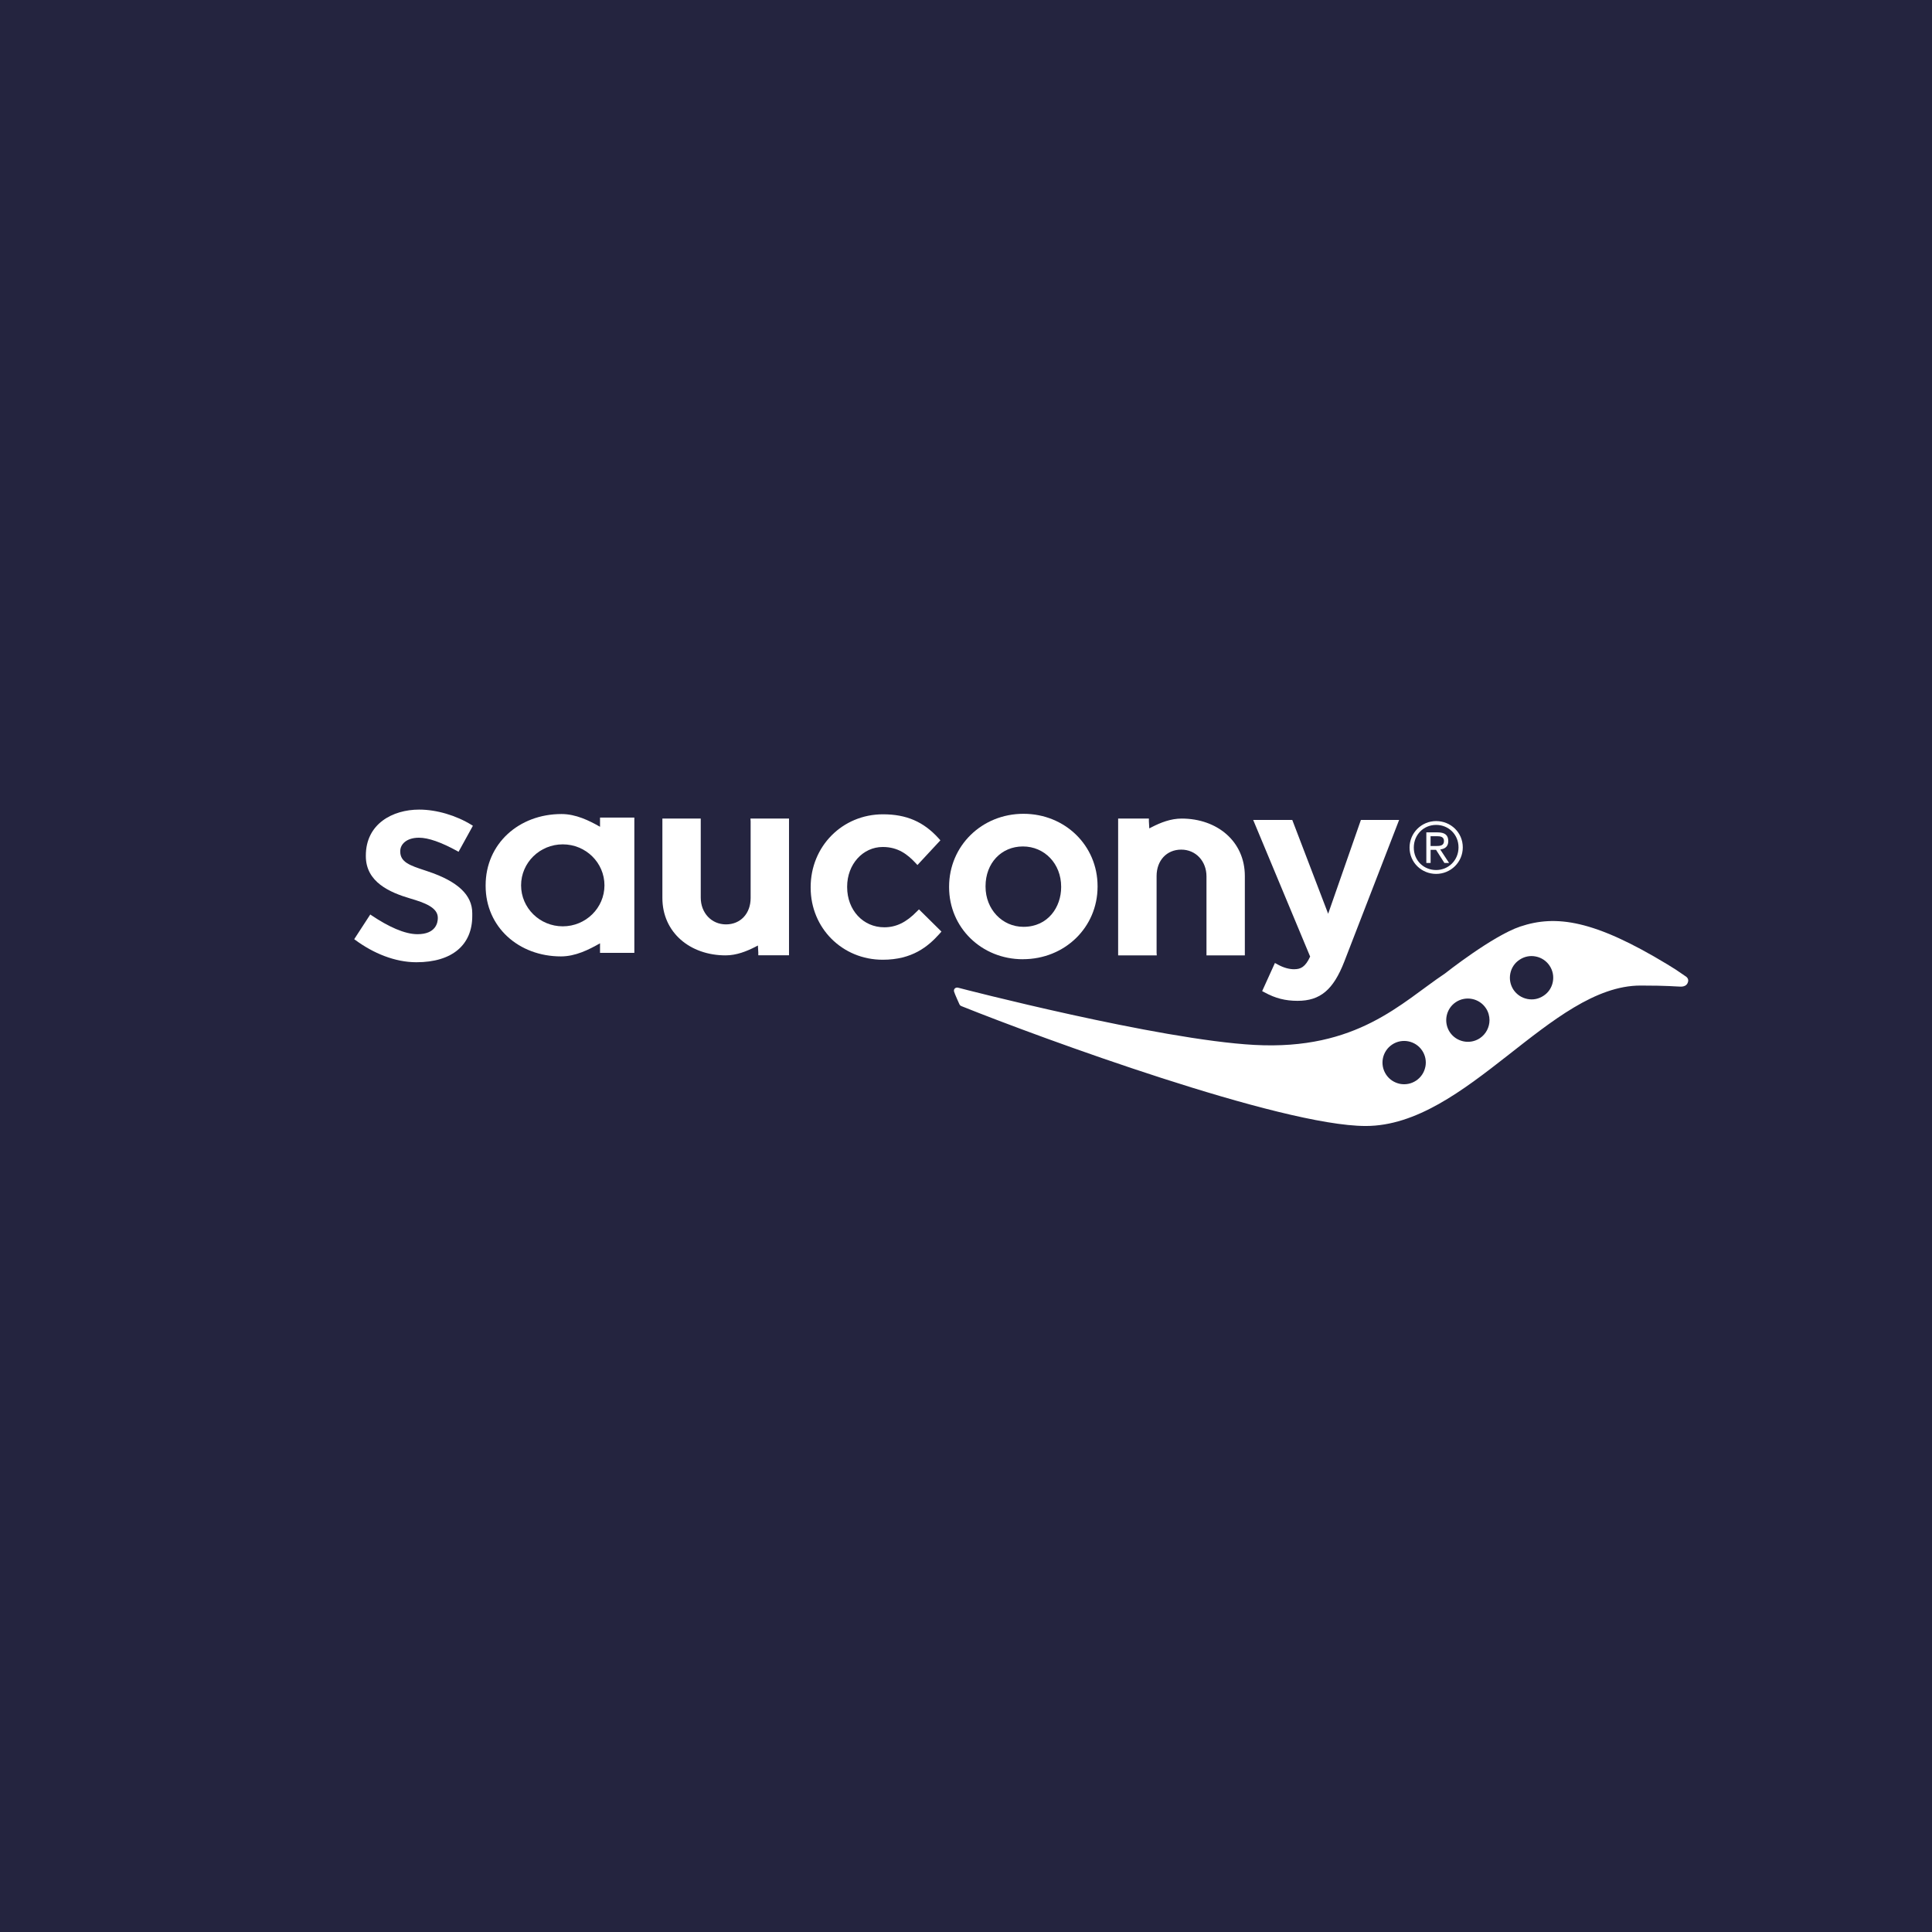 <svg width="420" height="420" viewBox="0 0 420 420" fill="none" xmlns="http://www.w3.org/2000/svg">
<rect width="420" height="420" fill="#24243F"/>
<path d="M281.37 210.706C280.224 210.706 278.999 210.358 277.752 209.669L277.158 209.343L274.381 215.462L274.896 215.73C277.266 217.028 279.427 217.572 282.088 217.572C287.01 217.572 289.86 215.172 292.245 209.024L304.157 178.248H295.848C295.848 178.248 289.707 195.858 288.729 198.642C287.67 195.887 280.928 178.248 280.928 178.248H272.431C272.431 178.248 284.596 207.436 284.814 207.951C283.77 210.227 282.747 210.699 281.37 210.699" fill="white"/>
<path d="M204.266 202.963L204.665 202.52L199.778 197.692L199.322 198.141C197.009 200.519 194.812 201.585 192.231 201.585C187.627 201.585 184.162 197.844 184.162 192.856V192.747C184.162 187.904 187.562 184.127 191.905 184.127C195.269 184.127 197.299 185.773 198.995 187.564L199.445 188.049L204.433 182.677L204.041 182.242C200.772 178.632 197.038 177.022 191.956 177.022C183.132 177.022 176.23 183.975 176.23 192.856V192.972C176.23 201.759 183.103 208.639 191.898 208.639C198.321 208.639 201.758 205.776 204.266 202.97" fill="white"/>
<path d="M222.369 208.523C231.483 208.523 238.602 201.592 238.602 192.747V192.639C238.602 183.815 231.526 176.913 222.493 176.913C213.459 176.913 206.325 183.866 206.325 192.755V192.871C206.325 201.65 213.372 208.531 222.369 208.531M214.249 192.646C214.249 187.651 217.664 184.011 222.369 184.011C227.075 184.011 230.685 187.767 230.685 192.755V192.871C230.685 197.148 227.865 201.484 222.493 201.484C217.867 201.484 214.249 197.663 214.249 192.755" fill="white"/>
<path d="M163.144 177.95L163.181 178.573V195.212C163.181 198.598 160.984 200.954 157.823 200.954C154.662 200.954 152.335 198.453 152.335 195.132V177.95H143.997V195.205C143.997 202.738 150.036 207.689 157.743 207.689C160.099 207.689 162.296 206.812 164.217 205.833L164.761 205.543L164.848 207.08V207.668H171.525V177.95H163.181" fill="white"/>
<path d="M251.47 207.697L251.433 207.088V190.449C251.433 187.056 253.63 184.7 256.791 184.7C259.952 184.7 262.279 187.201 262.279 190.529V207.697H270.617V190.442C270.617 182.895 264.585 177.95 256.878 177.95C254.515 177.95 252.311 178.82 250.389 179.806L249.846 180.089L249.759 178.552V177.943H243.074V207.69H251.433" fill="white"/>
<path d="M130.44 178.443V179.734C128.047 178.371 125.184 176.964 122.059 176.964C112.815 176.964 105.572 183.41 105.572 192.465V192.581C105.572 201.542 112.772 207.915 121.95 207.915C125.082 207.915 127.975 206.472 130.44 205.065V207.146H137.9V177.733H130.44V178.443ZM122.342 201.375C117.332 201.375 113.279 197.38 113.279 192.465C113.279 187.549 117.332 183.555 122.342 183.555C127.351 183.555 131.404 187.549 131.404 192.465C131.404 197.38 127.344 201.375 122.342 201.375Z" fill="white"/>
<path d="M91.087 182.112C93.117 182.112 95.922 183.098 99.403 185.012L99.685 185.171L102.803 179.516L102.556 179.357C99.156 177.254 94.886 176 91.123 176C85.352 176 79.53 179.089 79.53 185.998V186.114C79.53 191.769 84.736 194.016 89.252 195.343C92.254 196.228 95.176 197.271 95.176 199.504V199.613C95.176 200.57 94.748 203.086 90.76 203.086C87.962 203.086 84.417 201.44 80.755 198.983L80.495 198.801L77 204.174L77.246 204.347C81.14 207.226 85.852 209.183 90.514 209.183C98.351 209.183 102.665 205.377 102.665 199.142V198.511C102.665 194.56 99.511 191.595 93.001 189.427L92.203 189.159C89.187 188.158 87.012 187.433 87.012 185.135V185.005C87.012 183.613 88.288 182.112 91.079 182.112" fill="white"/>
<path d="M366.588 212.344C364.152 210.676 364.152 210.662 362.484 209.654C346.505 199.968 338.247 198.83 330.497 201.418C324.472 203.434 314.119 211.633 314.119 211.633C304.658 217.941 295.095 228.374 272.678 227.156C251.806 226.025 208.828 214.867 208.306 214.722C207.784 214.57 207.247 214.961 207.407 215.57C207.53 216.034 208.574 218.325 208.574 218.325C208.704 218.637 208.98 218.709 209.118 218.767C226.235 225.633 278.442 244.78 296.893 244.78C318.883 244.78 337.08 214.251 356.641 214.251C362.709 214.251 364.253 214.468 365.123 214.475C365.986 214.548 366.718 214.287 366.936 213.526C366.936 213.526 367.24 212.895 366.595 212.351M309.856 231.919C309.61 233.159 308.892 234.217 307.855 234.913C306.804 235.616 305.55 235.856 304.317 235.616C303.085 235.355 302.019 234.652 301.33 233.608C299.888 231.44 300.475 228.519 302.643 227.076C304.803 225.64 307.732 226.228 309.168 228.388C309.864 229.439 310.11 230.694 309.864 231.919M321.71 225.698C319.542 227.134 316.621 226.539 315.178 224.386C313.75 222.218 314.33 219.289 316.49 217.854C318.651 216.426 321.58 217.013 323.015 219.166C323.552 219.956 323.798 220.87 323.805 221.754C323.805 223.284 323.066 224.785 321.71 225.698ZM337.566 213.482C337.319 214.715 336.609 215.788 335.55 216.469C334.506 217.172 333.252 217.419 332.02 217.165C330.78 216.919 329.721 216.201 329.018 215.164C328.329 214.113 328.083 212.859 328.329 211.626C328.576 210.394 329.279 209.328 330.345 208.632C331.389 207.936 332.636 207.682 333.876 207.936C335.108 208.182 336.174 208.893 336.87 209.944C337.566 210.988 337.812 212.242 337.566 213.475" fill="white"/>
<path d="M312.204 178.494C315.365 178.494 317.997 180.966 317.997 184.207C317.997 187.448 315.365 189.978 312.204 189.978C309.043 189.978 306.426 187.506 306.426 184.265C306.426 181.024 309.065 178.494 312.204 178.494ZM312.204 189.137C314.908 189.137 317.069 187.005 317.069 184.207C317.069 181.408 314.908 179.328 312.204 179.328C309.5 179.328 307.347 181.437 307.347 184.265C307.347 187.092 309.514 189.137 312.204 189.137ZM310.065 180.952H312.516C314.096 180.952 314.843 181.532 314.843 182.858C314.843 184.055 314.075 184.555 313.089 184.664L315.017 187.6H314.002L312.182 184.743H311.001V187.6H310.073V180.944L310.065 180.952ZM310.993 183.917H312.124C313.045 183.917 313.908 183.866 313.908 182.822C313.908 181.901 313.125 181.785 312.414 181.785H310.993" fill="white"/>
</svg>
